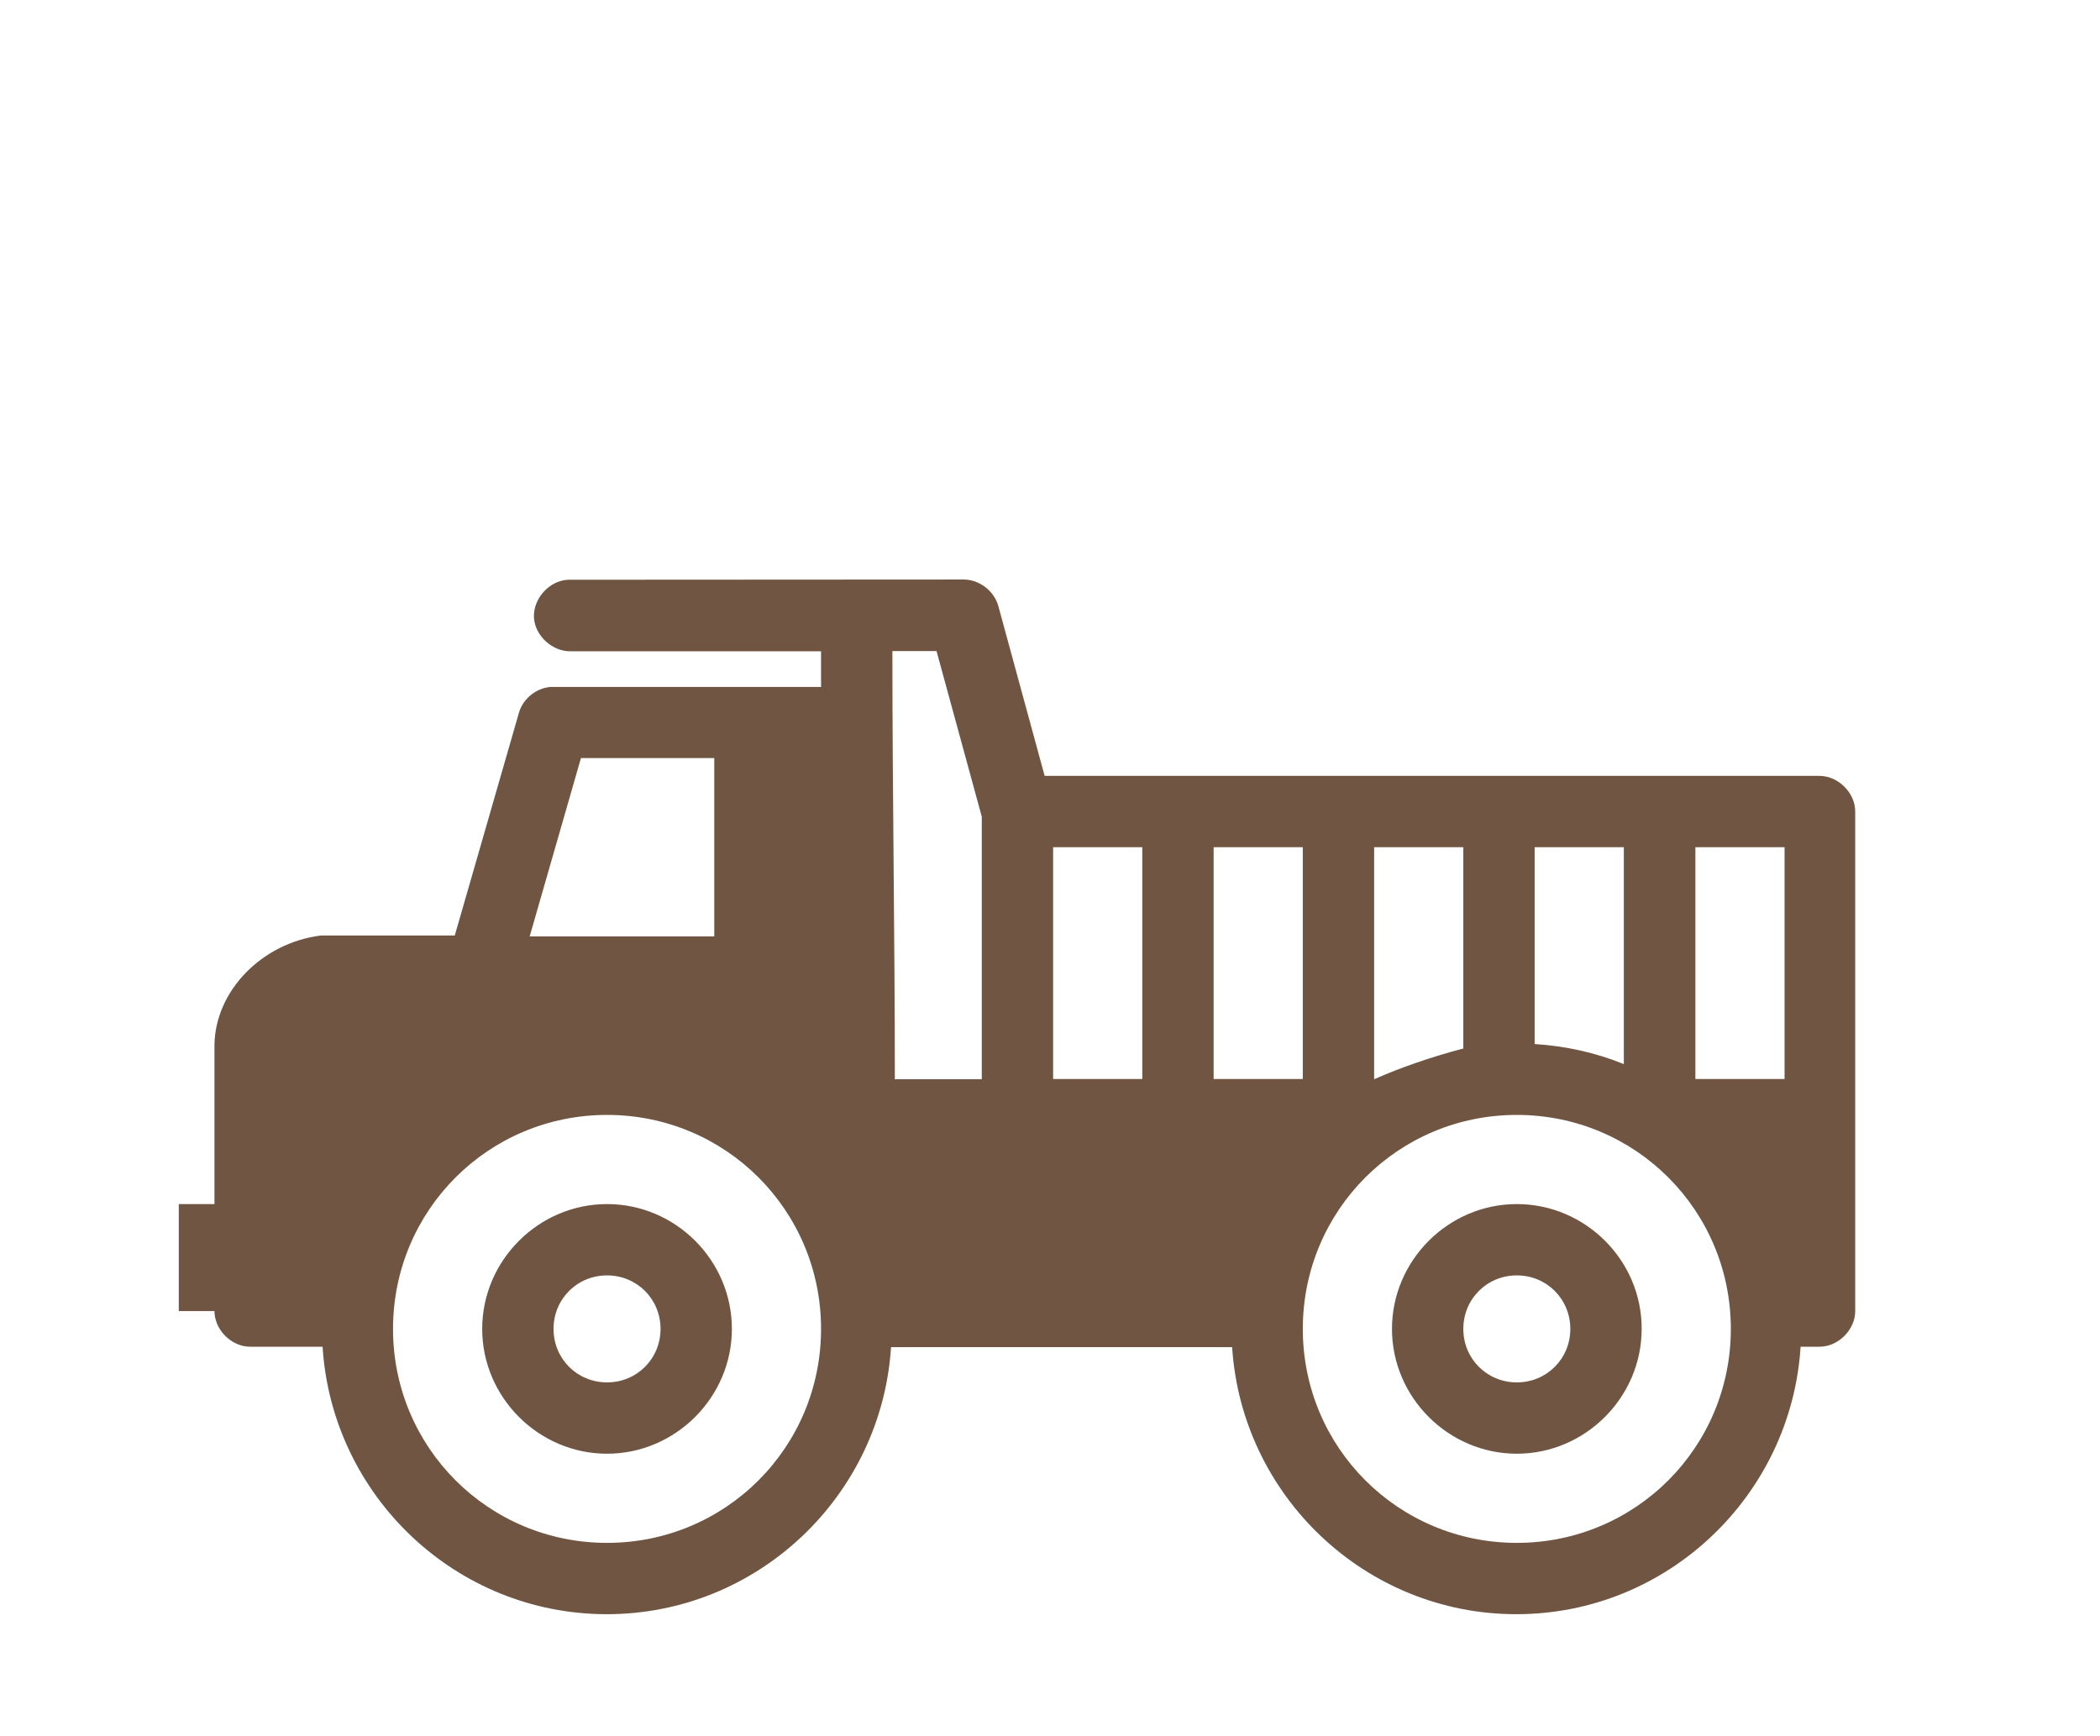 <?xml version="1.0" encoding="utf-8"?>
<!-- Generator: Adobe Illustrator 27.2.0, SVG Export Plug-In . SVG Version: 6.00 Build 0)  -->
<svg version="1.1" id="Ebene_1" xmlns="http://www.w3.org/2000/svg" xmlns:xlink="http://www.w3.org/1999/xlink" x="0px" y="0px"
	 viewBox="0 0 942 779" style="enable-background:new 0 0 942 779;" xml:space="preserve">
<style type="text/css">
	.st0{fill:#705642;}
</style>
<path class="st0" d="M254.8,260.1c-8.4,0.4-15.6,8.4-15.3,16.8c0.4,8.4,8.4,15.6,16.8,15.3h112v16H246.8c-6.4,0.6-12.2,5.3-14,11.5
	l-28.8,100h-60c-26.5,3.3-47.4,24.8-47.8,49v71.5h-16v48h16c0,8.4,7.6,16,16,16h32.5c4.2,66.8,59.7,120,127.5,120
	c67.7,0,123.2-53.1,127.5-119.8c61.4,0,92.6,0,153,0c4.3,66.7,59.8,119.8,127.5,119.8c67.8,0,123.3-53.3,127.5-120c1.6,0,7,0,8.5,0
	c8.4,0,16-7.6,16-16c0-74.7,0-149.3,0-224.1c0-8.4-7.6-16-16-16H468.6l-20.8-76.3c-1.9-6.7-8.5-11.8-15.5-11.8L254.8,260.1
	L254.8,260.1z M400.3,292.1h19.8l20.3,74.3v117.8h-39C401.4,420.1,400.3,356,400.3,292.1L400.3,292.1z M260.6,340.1h59.8v80h-82.8
	L260.6,340.1z M472.4,380.1h40v104h-40V380.1z M544.4,380.1h40v104h-40V380.1z M616.4,380.1h40v90.3c-14.4,3.8-28.3,8.6-40,13.8
	V380.1z M688.4,380.1h40v97.3c-12.5-5.1-26-8.1-40-9V380.1z M760.5,380.1h40v104h-40V380.1z M272.3,500.2c53.2,0,96,42.8,96,96
	c0,53.2-42.8,96-96,96s-96-42.8-96-96C176.3,543,219.1,500.2,272.3,500.2z M680.4,500.2c53.2,0,96,42.8,96,96c0,53.2-42.8,96-96,96
	s-96-42.8-96-96C584.4,543,627.2,500.2,680.4,500.2z M272.3,540.2c-30.7,0-56,25.3-56,56s25.3,56,56,56s56-25.3,56-56
	C328.3,565.5,303.1,540.2,272.3,540.2z M680.4,540.2c-30.7,0-56,25.3-56,56s25.3,56,56,56s56-25.3,56-56
	C736.5,565.5,711.2,540.2,680.4,540.2z M272.3,572.2c13.4,0,24,10.6,24,24c0,13.4-10.6,24-24,24c-13.4,0-24-10.6-24-24
	C248.3,582.8,258.9,572.2,272.3,572.2z M680.4,572.2c13.4,0,24,10.6,24,24c0,13.4-10.6,24-24,24s-24-10.6-24-24
	C656.4,582.8,667,572.2,680.4,572.2z"/>
</svg>
